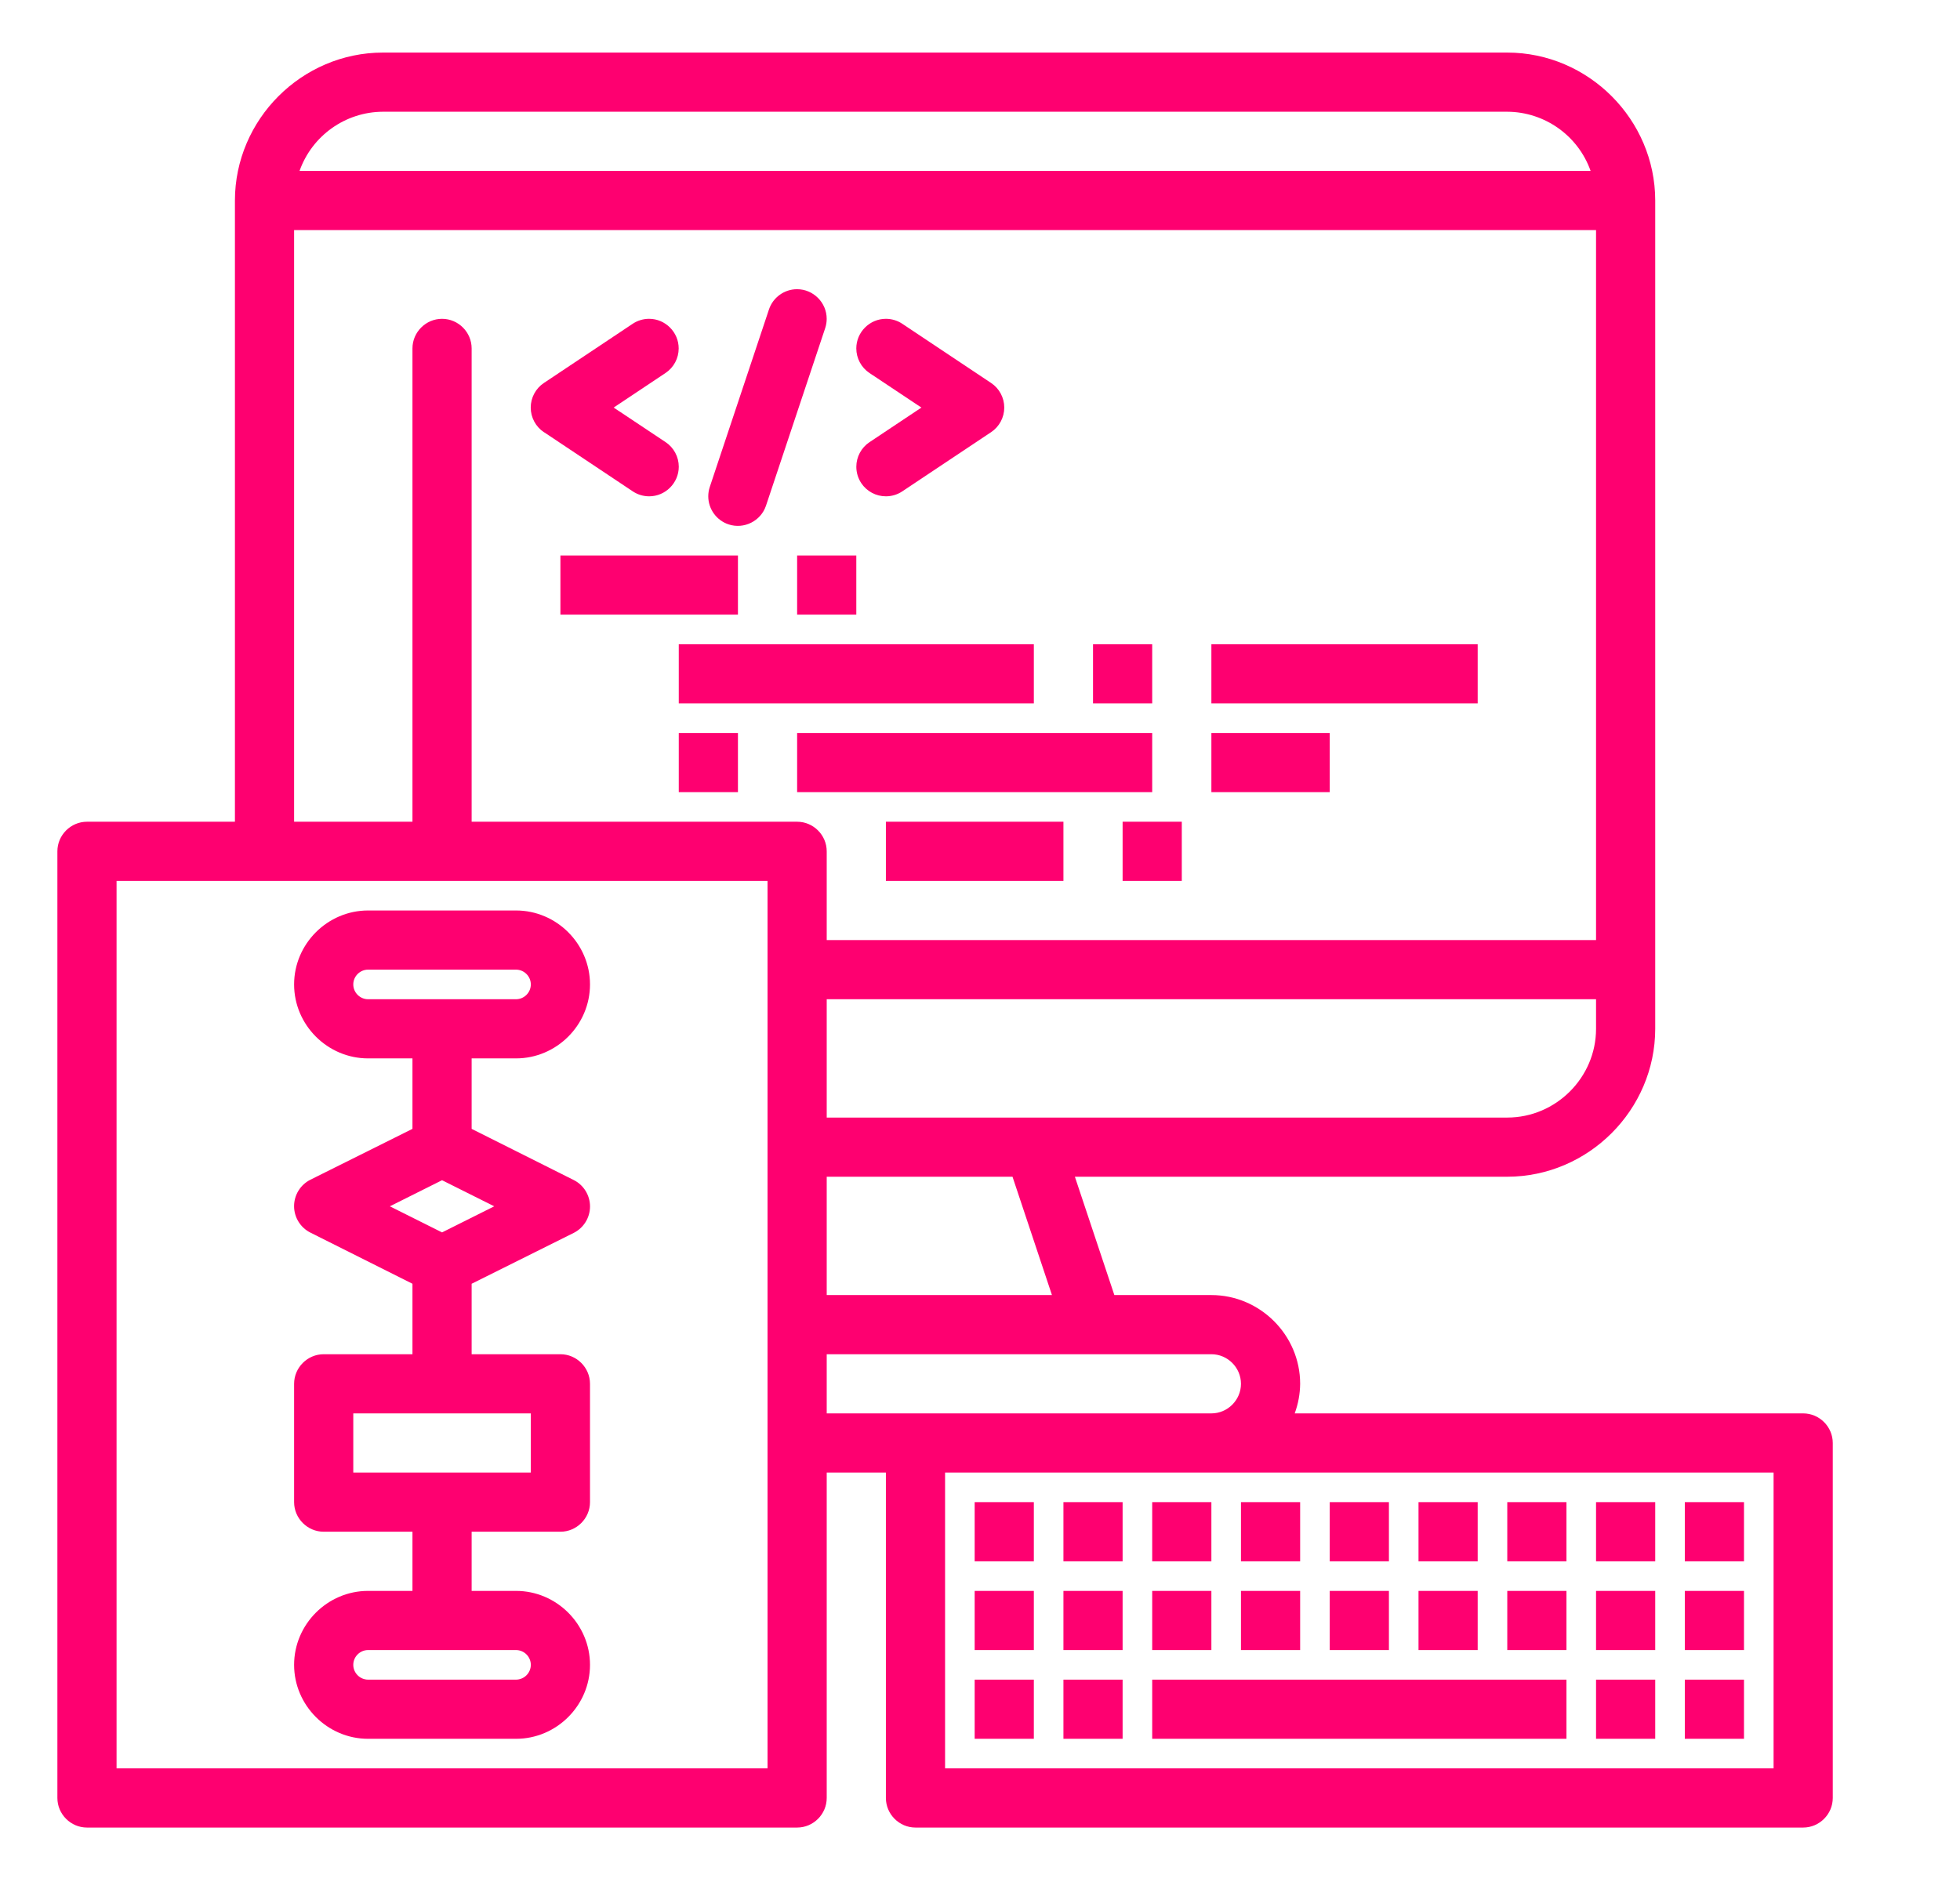 <?xml version="1.0" encoding="UTF-8" standalone="no"?>
<!DOCTYPE svg PUBLIC "-//W3C//DTD SVG 1.1//EN" "http://www.w3.org/Graphics/SVG/1.1/DTD/svg11.dtd">
<svg width="100%" height="100%" viewBox="0 0 33 32" version="1.1" xmlns="http://www.w3.org/2000/svg" xmlns:xlink="http://www.w3.org/1999/xlink" xml:space="preserve" xmlns:serif="http://www.serif.com/" style="fill-rule:evenodd;clip-rule:evenodd;stroke-linejoin:round;stroke-miterlimit:2;">
    <g transform="matrix(1,0,0,1,-2318,-1213)">
        <g id="Software-Dev" serif:id="Software Dev" transform="matrix(0.642,0,0,0.642,931.436,433.655)">
            <rect x="2159.71" y="1213.76" width="49.837" height="49.837" style="fill:none;"/>
            <g id="Software-Dev1" serif:id="Software Dev" transform="matrix(0.097,0,0,0.097,2159.71,1213.76)">
                <path d="M488,384L350.528,384C351.475,381.438 351.973,378.731 352,376C352,362.834 341.166,352 328,352L301.768,352L291.096,320L408,320C429.933,319.974 447.974,301.933 448,280L448,56C447.974,34.067 429.933,16.026 408,16L104,16C82.067,16.026 64.026,34.067 64,56L64,224L24,224C19.611,224 16,227.611 16,232L16,488C16,492.389 19.611,496 24,496L216,496C220.389,496 224,492.389 224,488L224,400L240,400L240,488C240,492.389 243.611,496 248,496L488,496C492.389,496 496,492.389 496,488L496,392C496,387.611 492.389,384 488,384ZM480,480L256,480L256,400L480,400L480,480ZM208,480L32,480L32,240L208,240L208,480ZM456,456L472,456L472,472L456,472L456,456ZM288,456L304,456L304,472L288,472L288,456ZM264,456L280,456L280,472L264,472L264,456ZM432,456L448,456L448,472L432,472L432,456ZM312,456L424,456L424,472L312,472L312,456ZM140,288C150.972,288 160,278.972 160,268C160,257.028 150.972,248 140,248L100,248C89.028,248 80,257.028 80,268C80,278.972 89.028,288 100,288L112,288L112,307.056L84.424,320.8C81.713,322.151 79.993,324.931 79.993,327.96C79.993,330.989 81.713,333.769 84.424,335.12L112,348.944L112,368L88,368C83.611,368 80,371.611 80,376L80,408C80,412.389 83.611,416 88,416L112,416L112,432L100,432C89.028,432 80,441.028 80,452C80,462.972 89.028,472 100,472L140,472C150.972,472 160,462.972 160,452C160,441.028 150.972,432 140,432L128,432L128,416L152,416C156.389,416 160,412.389 160,408L160,376C160,371.611 156.389,368 152,368L128,368L128,348.944L155.576,335.2C158.287,333.849 160.007,331.069 160.007,328.04C160.007,325.011 158.287,322.231 155.576,320.88L128,307.056L128,288L140,288ZM144,452C144,454.194 142.194,456 140,456L100,456C97.806,456 96,454.194 96,452C96,449.806 97.806,448 100,448L140,448C142.194,448 144,449.806 144,452ZM264,432L280,432L280,448L264,448L264,432ZM288,432L304,432L304,448L288,448L288,432ZM360,432L376,432L376,448L360,448L360,432ZM456,432L472,432L472,448L456,448L456,432ZM432,432L448,432L448,448L432,448L432,432ZM408,432L424,432L424,448L408,448L408,432ZM384,432L400,432L400,448L384,448L384,432ZM312,432L328,432L328,448L312,448L312,432ZM336,432L352,432L352,448L336,448L336,432ZM336,408L352,408L352,424L336,424L336,408ZM408,408L424,408L424,424L408,424L408,408ZM456,408L472,408L472,424L456,424L456,408ZM264,408L280,408L280,424L264,424L264,408ZM432,408L448,408L448,424L432,424L432,408ZM288,408L304,408L304,424L288,424L288,408ZM312,408L328,408L328,424L312,424L312,408ZM360,408L376,408L376,424L360,424L360,408ZM384,408L400,408L400,424L384,424L384,408ZM144,384L144,400L96,400L96,384L144,384ZM224,368L328,368C332.389,368 336,371.611 336,376C336,380.389 332.389,384 328,384L224,384L224,368ZM284.896,352L224,352L224,320L274.232,320L284.896,352ZM120,335.056L105.888,328L120,320.944L134.112,328L120,335.056ZM408,304L224,304L224,272L432,272L432,280C432,293.166 421.166,304 408,304ZM96,268C96,265.806 97.806,264 100,264L140,264C142.194,264 144,265.806 144,268C144,270.194 142.194,272 140,272L100,272C97.806,272 96,270.194 96,268ZM80,64L432,64L432,256L224,256L224,232C224,227.611 220.389,224 216,224L128,224L128,96C128,91.611 124.389,88 120,88C115.611,88 112,91.611 112,96L112,224L80,224L80,64ZM240,224L288,224L288,240L240,240L240,224ZM304,224L320,224L320,240L304,240L304,224ZM216,200L312,200L312,216L216,216L216,200ZM184,200L200,200L200,216L184,216L184,200ZM328,200L360,200L360,216L328,216L328,200ZM328,176L400,176L400,192L328,192L328,176ZM184,176L280,176L280,192L184,192L184,176ZM296,176L312,176L312,192L296,192L296,176ZM152,152L200,152L200,168L152,168L152,152ZM216,152L232,152L232,168L216,168L216,152ZM197.472,143.592C201.635,144.975 206.198,142.689 207.584,138.528L223.584,90.528C223.855,89.713 223.993,88.859 223.993,88C223.993,83.606 220.378,79.991 215.984,79.991C212.544,79.991 209.47,82.207 208.384,85.472L192.384,133.472C192.114,134.285 191.976,135.137 191.976,135.994C191.976,139.438 194.201,142.514 197.472,143.592ZM233.344,132.44C234.826,134.663 237.328,136.001 240,136.001C241.58,136.001 243.125,135.533 244.44,134.656L268.44,118.656C270.663,117.174 272.002,114.672 272.002,112C272.002,109.328 270.663,106.826 268.44,105.344L244.44,89.344C243.125,88.467 241.58,87.999 240,87.999C235.611,87.999 231.999,91.611 231.999,96C231.999,98.672 233.337,101.173 235.56,102.656L249.6,112L235.584,121.344C233.352,122.825 232.006,125.332 232.006,128.011C232.006,129.587 232.472,131.128 233.344,132.44ZM147.56,118.656L171.56,134.656C172.875,135.533 174.42,136.001 176,136.001C180.389,136.001 184.001,132.389 184.001,128C184.001,125.328 182.663,122.827 180.44,121.344L166.4,112L180.416,102.656C182.639,101.173 183.977,98.672 183.977,96C183.977,91.611 180.365,87.999 175.976,87.999C174.396,87.999 172.851,88.467 171.536,89.344L147.536,105.344C145.313,106.826 143.974,109.328 143.974,112C143.974,114.672 145.313,117.174 147.536,118.656L147.56,118.656ZM104,32L408,32C418.11,32.042 427.158,38.468 430.528,48L81.472,48C84.842,38.468 93.89,32.042 104,32Z" style="fill:rgb(254,0,112);fill-rule:nonzero;"/>
            </g>
        </g>
    </g>
</svg>
